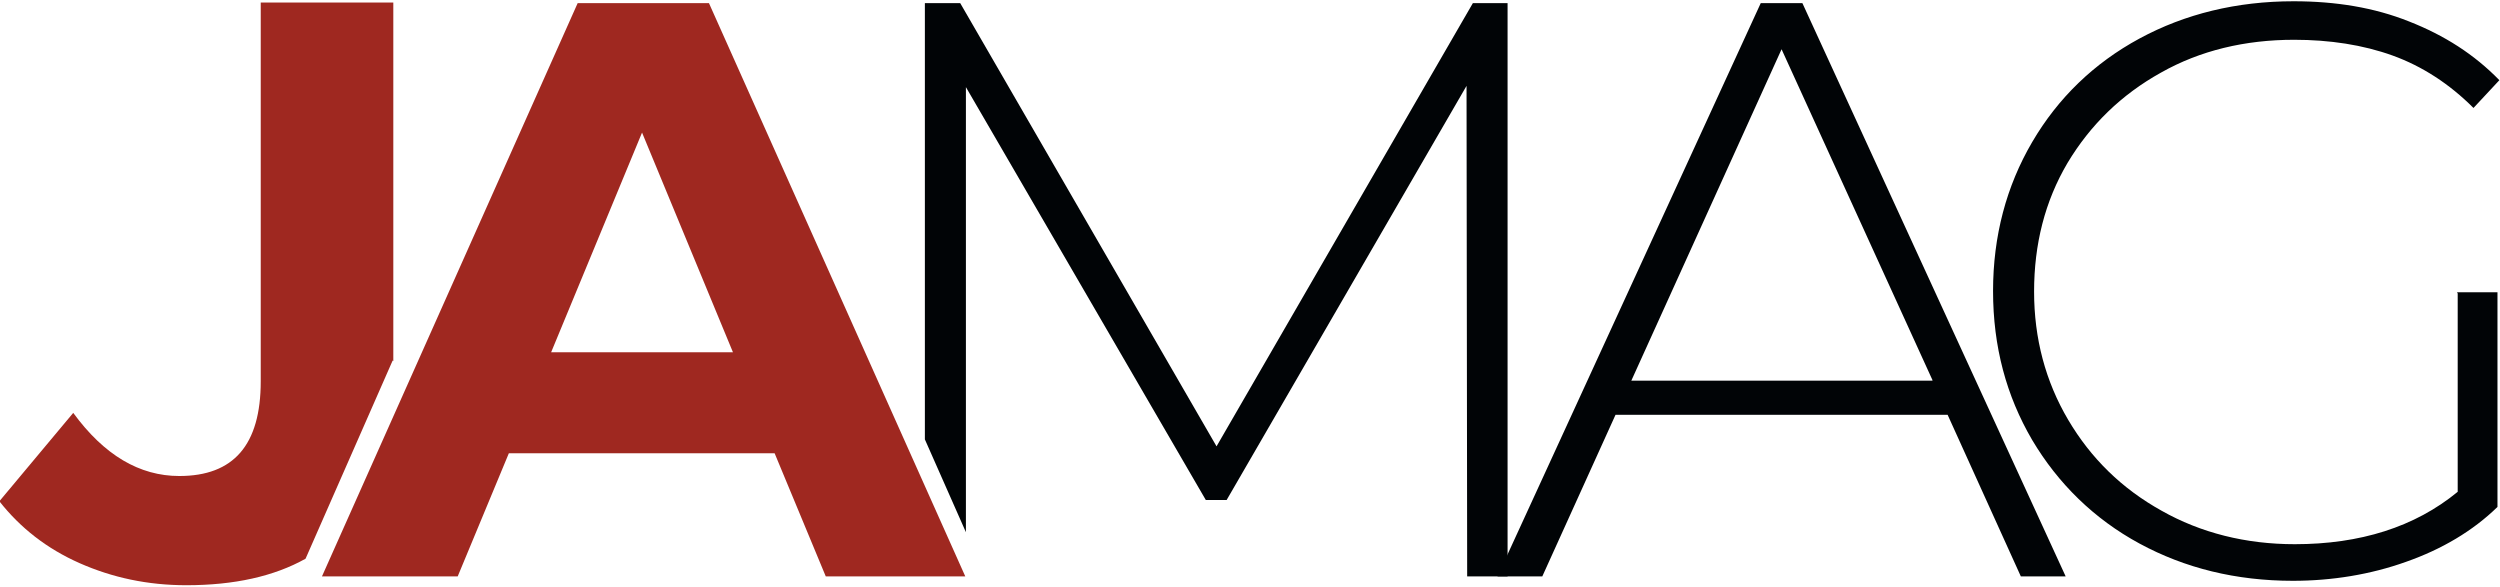<svg xmlns="http://www.w3.org/2000/svg" width="396" height="93" viewBox="0 0 396 93">
<path d="M308.5 65.7l-52.6 0-11.6 25.6-7.1 0 41.7-90.8 6.6 0 41.7 90.8-7.1 0-11.6-25.6zm-2.4-5.5l-23.9-52.4-23.8 52.5 47.7 0z" fill="#010406"/>
<path d="M389.2 46.3l6.4 0 0 34c-3.9 3.8-8.8 6.7-14.5 8.7-5.6 2-11.7 3-17.9 3-9 0-17.1-2-24.3-5.9-7.2-3.9-12.9-9.5-17-16.4-4.1-7-6.2-14.8-6.2-23.6 0-8.7 2.1-16.6 6.2-23.6 4.1-7 9.8-12.5 17-16.4 7.2-3.9 15.4-5.9 24.4-5.9 6.7 0 12.8 1 18.3 3.2 5.6 2.2 10.3 5.2 14.3 9.3l-4.1 4.4c-3.8-3.8-8.1-6.6-12.8-8.3-4.7-1.7-10-2.5-15.6-2.5-7.8 0-14.9 1.7-21.1 5.2-6.3 3.5-11.2 8.3-14.8 14.3-3.6 6.1-5.3 12.9-5.3 20.4 0 7.4 1.8 14.2 5.4 20.3 3.6 6.1 8.5 10.9 14.8 14.4 6.2 3.5 13.3 5.3 21.1 5.3 10.3 0 19-2.7 25.8-8.3l0-31.4z" fill="#010406"/>
<path d="M122.7 71.8l-42.1 0-8.1 19.5-21.5 0 40.5-90.8 20.8 0 40.6 90.8-22.1 0-8.1-19.5zm-6.6-16l-14.4-34.8-14.4 34.8 28.8 0z" fill="#9F2820"/>
<path d="M62.3 57.2l0-56.8-21 0 0 16.8 0 43.2c0 10.1-4.3 15-12.9 15-6.3 0-11.9-3.3-16.8-10l-11.7 14c3.3 4.2 7.5 7.5 12.7 9.8 5.2 2.3 10.8 3.5 16.9 3.5 7.6 0 13.9-1.4 18.9-4.2l13.8-31.4z" fill="#9F2820"/>
<polygon points="152.8 91.3 153 91.3 153 91.3 " fill="#010406"/>
<polygon points="238.8 0.5 233.3 0.5 192.7 70.7 152.1 0.5 146.5 0.5 146.5 69.6 153 84.3 153 13.8 191 79.2 194.3 79.2 232.3 13.6 232.4 91.3 238.8 91.3 " fill="#010406"/>
</svg>
